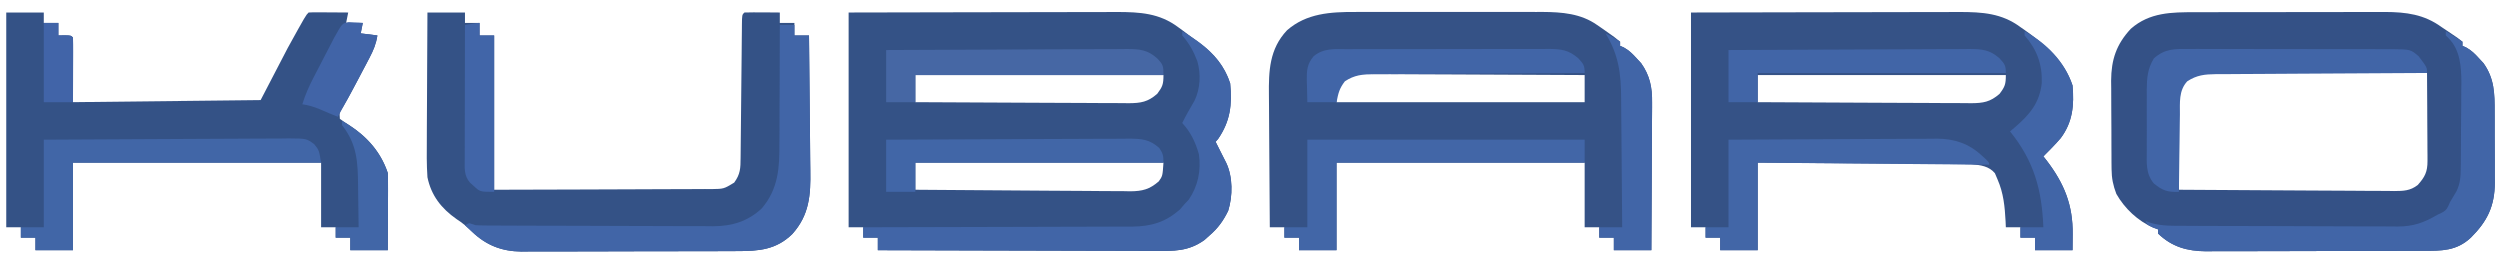 <?xml version="1.0" encoding="UTF-8"?>
<svg version="1.1" xmlns="http://www.w3.org/2000/svg" width="1199" height="123">
<path d="M0 0 C34.414 -0.081 34.414 -0.081 48.873 -0.098 C58.843 -0.11 68.813 -0.123 78.783 -0.151 C86.045 -0.171 93.307 -0.184 100.569 -0.188 C104.411 -0.191 108.253 -0.197 112.095 -0.211 C115.719 -0.225 119.342 -0.229 122.966 -0.226 C124.914 -0.227 126.862 -0.238 128.81 -0.249 C139.728 -0.224 149.077 0.326 158 7 C158.645 7.467 159.289 7.933 159.953 8.414 C161.289 9.397 162.613 10.397 163.926 11.41 C165.36 12.509 166.818 13.578 168.293 14.621 C175.247 19.665 180.333 25.722 183 34 C183.989 44.169 183.064 52.049 177.25 60.562 C176.838 61.037 176.425 61.511 176 62 C177.005 64.015 178.014 66.028 179.035 68.035 C179.374 68.704 179.713 69.373 180.062 70.062 C180.404 70.734 180.746 71.406 181.098 72.098 C184.3 78.849 184.257 87.948 182.059 95.035 C179.76 99.813 177.068 103.542 173 107 C172.216 107.701 171.433 108.403 170.625 109.125 C162.909 114.636 155.943 114.416 146.711 114.341 C145.262 114.34 143.813 114.34 142.363 114.342 C138.444 114.343 134.526 114.325 130.607 114.304 C126.505 114.285 122.404 114.284 118.303 114.28 C110.543 114.271 102.784 114.246 95.025 114.216 C86.188 114.182 77.351 114.166 68.514 114.151 C50.343 114.12 32.171 114.067 14 114 C14 112.02 14 110.04 14 108 C11.69 108 9.38 108 7 108 C7 106.35 7 104.7 7 103 C4.69 103 2.38 103 0 103 C0 69.01 0 35.02 0 0 Z M32 30 C32 34.29 32 38.58 32 43 C46.239 43.093 60.477 43.164 74.716 43.207 C81.327 43.228 87.939 43.256 94.55 43.302 C100.93 43.345 107.31 43.369 113.691 43.38 C116.125 43.387 118.56 43.401 120.994 43.423 C124.403 43.452 127.812 43.456 131.221 43.454 C132.228 43.468 133.235 43.483 134.273 43.498 C140.174 43.463 143.5 42.919 148 39 C150.577 35.564 151 34.399 151 30 C111.73 30 72.46 30 32 30 Z M32 72 C32 76.29 32 80.58 32 85 C46.352 85.139 60.703 85.246 75.055 85.311 C81.72 85.342 88.383 85.385 95.048 85.453 C101.48 85.518 107.911 85.554 114.344 85.569 C116.797 85.58 119.25 85.602 121.703 85.634 C125.141 85.678 128.578 85.684 132.016 85.681 C133.029 85.703 134.041 85.724 135.085 85.747 C140.901 85.696 144.34 84.82 148.757 80.972 C150.573 78.388 150.573 78.388 151 72 C111.73 72 72.46 72 32 72 Z " fill="#345286" transform="translate(407,6)"/>
<path d="M0 0 C1.571 -0.005 1.571 -0.005 3.173 -0.011 C6.599 -0.019 10.025 -0.014 13.451 -0.007 C15.853 -0.008 18.255 -0.01 20.656 -0.013 C25.676 -0.016 30.696 -0.011 35.715 -0.002 C42.127 0.009 48.539 0.003 54.951 -0.009 C59.906 -0.016 64.861 -0.014 69.817 -0.009 C72.18 -0.008 74.543 -0.009 76.907 -0.014 C80.218 -0.019 83.529 -0.011 86.84 0 C87.802 -0.004 88.765 -0.008 89.756 -0.012 C99.074 0.045 108.13 0.756 115.92 6.259 C116.867 6.908 117.815 7.558 118.791 8.228 C124.537 12.268 124.537 12.268 126.92 14.259 C126.92 14.919 126.92 15.579 126.92 16.259 C127.496 16.504 128.072 16.749 128.666 17.001 C131.308 18.475 132.955 20.142 134.982 22.384 C135.654 23.108 136.326 23.833 137.018 24.579 C141.21 30.485 142.369 36.298 142.26 43.419 C142.261 44.191 142.261 44.962 142.262 45.757 C142.26 48.279 142.237 50.8 142.213 53.321 C142.207 55.081 142.203 56.841 142.2 58.601 C142.189 63.21 142.159 67.82 142.126 72.43 C142.095 77.142 142.082 81.855 142.066 86.567 C142.034 95.798 141.982 105.028 141.92 114.259 C135.98 114.259 130.04 114.259 123.92 114.259 C123.92 112.279 123.92 110.299 123.92 108.259 C121.61 108.259 119.3 108.259 116.92 108.259 C116.92 106.609 116.92 104.959 116.92 103.259 C114.61 103.259 112.3 103.259 109.92 103.259 C109.92 93.029 109.92 82.799 109.92 72.259 C70.65 72.259 31.38 72.259 -9.08 72.259 C-9.08 86.119 -9.08 99.979 -9.08 114.259 C-15.02 114.259 -20.96 114.259 -27.08 114.259 C-27.08 112.279 -27.08 110.299 -27.08 108.259 C-29.39 108.259 -31.7 108.259 -34.08 108.259 C-34.08 106.609 -34.08 104.959 -34.08 103.259 C-36.39 103.259 -38.7 103.259 -41.08 103.259 C-41.173 93.131 -41.244 83.004 -41.287 72.876 C-41.308 68.172 -41.336 63.469 -41.382 58.766 C-41.426 54.22 -41.449 49.675 -41.46 45.13 C-41.467 43.402 -41.481 41.674 -41.503 39.947 C-41.644 28.265 -41.284 17.751 -32.83 8.79 C-23.475 0.604 -11.924 -0.05 0 0 Z M-7.08 34.259 C-9.36 37.624 -9.08 38.837 -9.08 43.259 C30.19 43.259 69.46 43.259 109.92 43.259 C109.92 38.969 109.92 34.679 109.92 30.259 C95.403 30.166 80.887 30.095 66.37 30.052 C59.629 30.031 52.889 30.003 46.149 29.957 C39.645 29.913 33.142 29.89 26.639 29.879 C24.156 29.872 21.673 29.857 19.191 29.836 C15.716 29.807 12.243 29.803 8.769 29.805 C7.225 29.783 7.225 29.783 5.65 29.761 C0.146 29.793 -3.164 29.954 -7.08 34.259 Z " fill="#355286" transform="translate(650.08,5.741)"/>
<path d="M0 0 C34.414 -0.081 34.414 -0.081 48.873 -0.098 C58.843 -0.11 68.813 -0.123 78.783 -0.151 C86.045 -0.171 93.307 -0.184 100.569 -0.188 C104.411 -0.191 108.253 -0.197 112.095 -0.211 C115.719 -0.225 119.342 -0.229 122.966 -0.226 C124.914 -0.227 126.862 -0.238 128.81 -0.249 C139.746 -0.223 149.054 0.342 158 7 C158.61 7.42 159.219 7.84 159.848 8.273 C170.022 15.502 178.979 22.938 183 35 C183.81 44.465 183.099 52.541 177.281 60.289 C174.663 63.34 171.85 66.167 169 69 C169.519 69.655 170.039 70.31 170.574 70.984 C179.06 82.089 183.225 92.445 183.062 106.375 C183.042 108.891 183.021 111.407 183 114 C177.06 114 171.12 114 165 114 C165 112.02 165 110.04 165 108 C162.69 108 160.38 108 158 108 C158 106.35 158 104.7 158 103 C155.69 103 153.38 103 151 103 C150.963 102.094 150.925 101.188 150.887 100.254 C150.498 93.05 149.91 86.639 147 80 C146.381 78.546 146.381 78.546 145.75 77.062 C142.883 73.684 138.943 73.161 134.684 72.808 C131.976 72.715 129.275 72.687 126.567 72.681 C125.029 72.666 125.029 72.666 123.46 72.651 C120.089 72.62 116.719 72.603 113.348 72.586 C111.004 72.567 108.659 72.548 106.315 72.527 C100.159 72.476 94.002 72.436 87.845 72.399 C81.558 72.359 75.27 72.308 68.982 72.258 C56.655 72.161 44.328 72.078 32 72 C32 85.86 32 99.72 32 114 C26.06 114 20.12 114 14 114 C14 112.02 14 110.04 14 108 C11.69 108 9.38 108 7 108 C7 106.35 7 104.7 7 103 C4.69 103 2.38 103 0 103 C0 69.01 0 35.02 0 0 Z M32 30 C32 34.29 32 38.58 32 43 C46.239 43.093 60.477 43.164 74.716 43.207 C81.327 43.228 87.939 43.256 94.55 43.302 C100.93 43.345 107.31 43.369 113.691 43.38 C116.125 43.387 118.56 43.401 120.994 43.423 C124.403 43.452 127.812 43.456 131.221 43.454 C132.228 43.468 133.235 43.483 134.273 43.498 C140.174 43.463 143.5 42.919 148 39 C150.577 35.564 151 34.399 151 30 C111.73 30 72.46 30 32 30 Z " fill="#355286" transform="translate(811,6)"/>
<path d="M0 0 C1.056 -0.003 2.113 -0.007 3.201 -0.01 C6.676 -0.02 10.151 -0.022 13.626 -0.023 C16.054 -0.026 18.483 -0.029 20.911 -0.033 C25.996 -0.039 31.08 -0.041 36.165 -0.04 C42.661 -0.04 49.157 -0.054 55.653 -0.071 C60.668 -0.082 65.682 -0.084 70.697 -0.083 C73.091 -0.085 75.485 -0.089 77.879 -0.097 C81.236 -0.107 84.592 -0.104 87.949 -0.098 C88.926 -0.103 89.902 -0.109 90.908 -0.115 C101.197 -0.068 109.757 1.016 118.169 7.145 C119.513 8.042 119.513 8.042 120.884 8.958 C126.151 12.504 126.151 12.504 128.169 14.145 C128.169 14.805 128.169 15.465 128.169 16.145 C128.745 16.39 129.321 16.635 129.915 16.887 C132.556 18.362 134.204 20.028 136.231 22.27 C136.903 22.995 137.574 23.719 138.266 24.466 C143.523 31.871 143.625 39.068 143.602 47.86 C143.608 49.07 143.613 50.281 143.618 51.528 C143.625 54.079 143.623 56.629 143.615 59.18 C143.606 63.067 143.635 66.952 143.667 70.839 C143.668 73.325 143.668 75.811 143.665 78.298 C143.676 79.451 143.687 80.604 143.699 81.793 C143.602 93.074 140.083 100.249 132.169 108.145 C125.229 114.577 118.168 114.443 109.156 114.436 C107.95 114.443 106.745 114.449 105.502 114.456 C102.207 114.472 98.911 114.478 95.616 114.48 C93.553 114.481 91.49 114.485 89.427 114.491 C82.22 114.509 75.012 114.517 67.805 114.516 C61.104 114.515 54.404 114.536 47.703 114.567 C41.936 114.594 36.168 114.604 30.401 114.603 C26.962 114.602 23.525 114.608 20.086 114.629 C16.247 114.649 12.409 114.643 8.57 114.631 C7.443 114.642 6.316 114.654 5.154 114.665 C-3.827 114.594 -11.225 112.538 -17.831 106.145 C-17.831 105.485 -17.831 104.825 -17.831 104.145 C-18.565 103.88 -19.298 103.614 -20.054 103.341 C-27.5 100.136 -33.826 94.171 -37.831 87.145 C-39.391 83.064 -40.088 79.644 -40.122 75.283 C-40.135 74.151 -40.147 73.019 -40.16 71.853 C-40.163 70.644 -40.165 69.434 -40.167 68.188 C-40.174 66.931 -40.181 65.673 -40.187 64.378 C-40.198 61.72 -40.203 59.064 -40.202 56.407 C-40.202 53.024 -40.229 49.643 -40.263 46.26 C-40.291 43.007 -40.29 39.754 -40.292 36.501 C-40.307 35.297 -40.321 34.094 -40.336 32.854 C-40.281 22.739 -37.821 15.382 -30.882 7.938 C-21.85 0.042 -11.378 -0.005 0 0 Z M-6.182 34.654 C-8.481 39.521 -8.332 43.697 -8.222 49.012 C-8.216 50.047 -8.211 51.082 -8.205 52.148 C-8.182 55.439 -8.132 58.729 -8.081 62.02 C-8.061 64.257 -8.043 66.494 -8.027 68.731 C-7.983 74.203 -7.916 79.674 -7.831 85.145 C6.538 85.262 20.906 85.35 35.276 85.404 C41.948 85.43 48.62 85.466 55.292 85.522 C61.73 85.577 68.168 85.607 74.607 85.62 C77.064 85.629 79.521 85.647 81.978 85.674 C85.418 85.71 88.857 85.715 92.298 85.713 C93.823 85.74 93.823 85.74 95.378 85.767 C99.835 85.735 103.132 85.683 106.723 82.86 C110.158 79.047 111.423 76.511 111.396 71.377 C111.396 70.436 111.395 69.495 111.395 68.526 C111.385 67.519 111.375 66.511 111.364 65.473 C111.36 63.917 111.36 63.917 111.355 62.329 C111.344 59.018 111.319 55.707 111.294 52.395 C111.284 50.149 111.275 47.903 111.266 45.657 C111.244 40.153 111.211 34.649 111.169 29.145 C97.061 29.075 82.952 29.022 68.844 28.99 C62.293 28.974 55.742 28.953 49.191 28.919 C42.869 28.886 36.548 28.868 30.226 28.861 C27.814 28.855 25.402 28.844 22.989 28.828 C19.611 28.806 16.234 28.803 12.856 28.805 C11.858 28.794 10.86 28.783 9.833 28.772 C3.049 28.802 -1.348 29.495 -6.182 34.654 Z " fill="#345186" transform="translate(1052.831,5.855)"/>
<path d="M0 0 C5.94 0 11.88 0 18 0 C18 1.65 18 3.3 18 5 C20.31 5 22.62 5 25 5 C25 6.98 25 8.96 25 11 C25.969 10.979 26.939 10.959 27.938 10.938 C31 11 31 11 32 12 C32 22.23 32 32.46 32 43 C61.7 42.67 91.4 42.34 122 42 C128.435 29.625 128.435 29.625 135 17 C143.647 1.353 143.647 1.353 145 0 C146.416 -0.087 147.836 -0.107 149.254 -0.098 C150.535 -0.093 150.535 -0.093 151.842 -0.088 C152.74 -0.08 153.637 -0.071 154.562 -0.062 C155.464 -0.058 156.366 -0.053 157.295 -0.049 C159.53 -0.037 161.765 -0.021 164 0 C163.67 1.65 163.34 3.3 163 5 C165.64 5 168.28 5 171 5 C170.67 6.65 170.34 8.3 170 10 C172.64 10.33 175.28 10.66 178 11 C177.389 15.029 176.093 18.113 174.199 21.711 C173.351 23.331 173.351 23.331 172.486 24.984 C171.893 26.103 171.299 27.222 170.688 28.375 C170.105 29.486 169.523 30.597 168.924 31.742 C166.556 36.247 164.188 40.73 161.582 45.102 C159.76 47.889 159.76 47.889 160 51 C161.403 51.997 162.817 52.983 164.28 53.889 C173.172 59.635 179.656 66.968 183 77 C183.085 79.804 183.116 82.583 183.098 85.387 C183.096 86.612 183.096 86.612 183.093 87.863 C183.088 90.471 183.075 93.079 183.062 95.688 C183.057 97.456 183.053 99.225 183.049 100.994 C183.039 105.329 183.019 109.665 183 114 C177.06 114 171.12 114 165 114 C165 112.02 165 110.04 165 108 C162.69 108 160.38 108 158 108 C158 106.35 158 104.7 158 103 C155.69 103 153.38 103 151 103 C151 92.77 151 82.54 151 72 C111.73 72 72.46 72 32 72 C32 85.86 32 99.72 32 114 C26.06 114 20.12 114 14 114 C14 112.02 14 110.04 14 108 C11.69 108 9.38 108 7 108 C7 106.35 7 104.7 7 103 C4.69 103 2.38 103 0 103 C0 69.01 0 35.02 0 0 Z " fill="#345286" transform="translate(3,6)"/>
<path d="M0 0 C5.94 0 11.88 0 18 0 C18 1.65 18 3.3 18 5 C20.31 5 22.62 5 25 5 C25 6.98 25 8.96 25 11 C27.31 11 29.62 11 32 11 C32 35.42 32 59.84 32 85 C51.784 84.967 51.784 84.967 71.568 84.889 C79.636 84.846 87.703 84.809 95.771 84.804 C102.275 84.801 108.778 84.772 115.281 84.727 C117.764 84.714 120.247 84.709 122.729 84.714 C126.204 84.719 129.677 84.693 133.151 84.659 C134.18 84.668 135.21 84.677 136.27 84.686 C142.145 84.593 142.145 84.593 147.116 81.584 C150.076 77.524 150.16 74.698 150.189 69.812 C150.198 69.072 150.206 68.332 150.215 67.57 C150.232 65.961 150.247 64.353 150.26 62.744 C150.281 60.202 150.308 57.661 150.337 55.119 C150.407 48.807 150.466 42.495 150.526 36.183 C150.577 30.849 150.632 25.516 150.692 20.183 C150.719 17.672 150.739 15.161 150.76 12.649 C150.776 11.119 150.793 9.589 150.811 8.058 C150.817 7.002 150.817 7.002 150.823 5.925 C150.886 1.114 150.886 1.114 152 0 C154.863 -0.073 157.701 -0.092 160.562 -0.062 C161.369 -0.058 162.175 -0.053 163.006 -0.049 C165.004 -0.037 167.002 -0.019 169 0 C169 1.65 169 3.3 169 5 C171.31 5 173.62 5 176 5 C176 6.98 176 8.96 176 11 C178.31 11 180.62 11 183 11 C183.14 21.354 183.246 31.707 183.311 42.062 C183.342 46.871 183.384 51.679 183.453 56.488 C183.518 61.137 183.554 65.785 183.569 70.435 C183.58 72.2 183.602 73.965 183.634 75.73 C183.841 87.405 183.211 97.092 174.975 106.252 C167.323 113.739 159.002 114.447 148.776 114.42 C146.969 114.433 146.969 114.433 145.126 114.446 C141.843 114.465 138.56 114.471 135.277 114.469 C132.526 114.469 129.776 114.477 127.025 114.486 C120.53 114.505 114.035 114.508 107.54 114.501 C100.862 114.494 94.185 114.517 87.507 114.554 C81.753 114.585 75.999 114.596 70.245 114.592 C66.817 114.59 63.39 114.596 59.962 114.62 C56.135 114.643 52.31 114.633 48.483 114.615 C47.363 114.628 46.242 114.642 45.088 114.655 C35.584 114.554 28.119 111.633 21.25 104.938 C18.838 102.665 16.752 100.843 13.938 99.062 C6.666 93.957 1.81 87.795 0 79 C-0.409 72.944 -0.35 66.907 -0.293 60.84 C-0.287 59.082 -0.283 57.323 -0.28 55.565 C-0.269 50.963 -0.239 46.362 -0.206 41.761 C-0.175 37.055 -0.162 32.349 -0.146 27.643 C-0.114 18.428 -0.062 9.214 0 0 Z " fill="#345286" transform="translate(205,6)"/>
<path d="M0 0 C10.317 5.995 19.222 13.307 23 25 C23.989 35.169 23.064 43.049 17.25 51.562 C16.837 52.037 16.425 52.511 16 53 C17.005 55.015 18.014 57.028 19.035 59.035 C19.374 59.704 19.713 60.373 20.062 61.062 C20.404 61.734 20.746 62.406 21.098 63.098 C24.3 69.849 24.257 78.948 22.059 86.035 C19.76 90.813 17.068 94.542 13 98 C12.216 98.701 11.432 99.403 10.625 100.125 C2.909 105.636 -4.057 105.416 -13.289 105.341 C-14.738 105.34 -16.187 105.34 -17.637 105.342 C-21.556 105.343 -25.474 105.325 -29.393 105.304 C-33.495 105.285 -37.596 105.284 -41.697 105.28 C-49.457 105.271 -57.216 105.246 -64.975 105.216 C-73.812 105.182 -82.649 105.166 -91.486 105.151 C-109.657 105.12 -127.829 105.067 -146 105 C-146 103.02 -146 101.04 -146 99 C-148.31 99 -150.62 99 -153 99 C-153 97.35 -153 95.7 -153 94 C-151.939 93.999 -151.939 93.999 -150.857 93.998 C-133.621 93.983 -116.384 93.941 -99.148 93.868 C-90.813 93.833 -82.477 93.808 -74.142 93.804 C-66.873 93.801 -59.605 93.781 -52.336 93.739 C-48.491 93.718 -44.645 93.706 -40.8 93.714 C-37.173 93.721 -33.547 93.705 -29.921 93.672 C-27.969 93.66 -26.017 93.672 -24.065 93.686 C-14.84 93.566 -8.146 91.605 -1.125 85.5 C-0.424 84.675 0.278 83.85 1 83 C1.701 82.257 2.402 81.515 3.125 80.75 C7.587 74.205 9.089 66.829 8 59 C6.368 53.258 4.11 48.404 0 44 C1.788 40.333 3.817 36.835 5.879 33.316 C8.692 27.505 9.015 20.538 7.246 14.371 C5.432 9.598 3.387 5.87 0 2 C0 1.34 0 0.68 0 0 Z " fill="#4165A7" transform="translate(567,15)"/>
<path d="M0 0 C2.31 0 4.62 0 7 0 C7 1.65 7 3.3 7 5 C9.31 5 11.62 5 14 5 C14.14 15.354 14.246 25.707 14.311 36.062 C14.342 40.871 14.384 45.679 14.453 50.488 C14.518 55.137 14.554 59.785 14.569 64.435 C14.58 66.2 14.602 67.965 14.634 69.73 C14.841 81.405 14.211 91.092 5.975 100.252 C-1.677 107.739 -9.998 108.447 -20.224 108.42 C-22.031 108.433 -22.031 108.433 -23.874 108.446 C-27.157 108.465 -30.44 108.471 -33.723 108.469 C-36.474 108.469 -39.224 108.477 -41.975 108.486 C-48.47 108.505 -54.965 108.508 -61.46 108.501 C-68.138 108.494 -74.815 108.517 -81.493 108.554 C-87.247 108.585 -93.001 108.596 -98.755 108.592 C-102.183 108.59 -105.61 108.596 -109.038 108.62 C-112.865 108.643 -116.69 108.633 -120.517 108.615 C-121.637 108.628 -122.758 108.642 -123.912 108.655 C-133.285 108.556 -140.745 105.685 -147.625 99.188 C-148.603 98.281 -148.603 98.281 -149.602 97.355 C-150.063 96.908 -150.525 96.461 -151 96 C-150.01 95.505 -150.01 95.505 -149 95 C-148.01 95.33 -147.02 95.66 -146 96 C-144.346 96.098 -142.688 96.139 -141.03 96.147 C-140.004 96.154 -138.978 96.161 -137.921 96.169 C-136.796 96.172 -135.671 96.174 -134.511 96.177 C-132.733 96.187 -132.733 96.187 -130.918 96.197 C-126.985 96.217 -123.051 96.228 -119.117 96.238 C-117.761 96.242 -116.404 96.246 -115.047 96.251 C-108.671 96.27 -102.294 96.284 -95.917 96.292 C-88.57 96.302 -81.223 96.328 -73.876 96.369 C-68.189 96.399 -62.503 96.414 -56.816 96.417 C-53.423 96.419 -50.031 96.428 -46.639 96.453 C-42.847 96.478 -39.057 96.477 -35.265 96.47 C-33.596 96.489 -33.596 96.489 -31.892 96.509 C-22.896 96.449 -15.298 94.179 -8.623 87.915 C-0.639 78.496 -0.122 68.351 -0.195 56.641 C-0.184 54.999 -0.17 53.357 -0.154 51.715 C-0.118 47.434 -0.117 43.154 -0.124 38.872 C-0.125 34.488 -0.092 30.103 -0.062 25.719 C-0.009 17.146 0.008 8.573 0 0 Z " fill="#4165A7" transform="translate(374,12)"/>
<path d="M0 0 C2.712 1.613 5.374 3.249 8 5 C8 5.66 8 6.32 8 7 C8.576 7.245 9.152 7.49 9.746 7.742 C12.388 9.216 14.035 10.883 16.062 13.125 C16.734 13.849 17.406 14.574 18.098 15.32 C23.355 22.725 23.456 29.922 23.434 38.715 C23.439 39.925 23.444 41.135 23.449 42.382 C23.456 44.933 23.455 47.484 23.446 50.035 C23.438 53.922 23.466 57.807 23.498 61.693 C23.5 64.18 23.499 66.666 23.496 69.152 C23.507 70.306 23.519 71.459 23.53 72.647 C23.433 83.929 19.915 91.103 12 99 C5.06 105.432 -2.001 105.298 -11.013 105.291 C-12.219 105.297 -13.424 105.304 -14.666 105.311 C-17.962 105.327 -21.257 105.333 -24.553 105.335 C-26.616 105.336 -28.679 105.34 -30.742 105.346 C-37.949 105.364 -45.156 105.372 -52.364 105.371 C-59.065 105.369 -65.765 105.39 -72.466 105.422 C-78.233 105.448 -84.001 105.459 -89.768 105.458 C-93.206 105.457 -96.644 105.463 -100.082 105.484 C-103.921 105.504 -107.76 105.498 -111.599 105.486 C-112.726 105.497 -113.853 105.508 -115.014 105.52 C-123.996 105.449 -131.394 103.393 -138 97 C-138 96.34 -138 95.68 -138 95 C-138.804 94.711 -139.609 94.422 -140.438 94.125 C-143 93 -143 93 -144 91 C-143.091 91.324 -142.182 91.647 -141.245 91.981 C-135.923 93.489 -130.567 93.303 -125.073 93.306 C-123.296 93.319 -123.296 93.319 -121.483 93.332 C-118.249 93.352 -115.016 93.362 -111.782 93.367 C-109.757 93.371 -107.732 93.377 -105.707 93.384 C-98.628 93.409 -91.549 93.422 -84.47 93.426 C-77.894 93.429 -71.318 93.459 -64.742 93.501 C-59.077 93.536 -53.412 93.551 -47.747 93.552 C-44.372 93.553 -40.997 93.561 -37.622 93.59 C-33.853 93.617 -30.085 93.612 -26.315 93.599 C-25.212 93.614 -24.109 93.629 -22.972 93.644 C-15.466 93.574 -10.423 91.797 -4 88 C-3.268 87.651 -2.536 87.303 -1.782 86.944 C0.616 85.674 0.926 84.484 2 82 C3.016 80.25 4.054 78.515 5.098 76.781 C6.953 73.119 7.135 69.626 7.177 65.564 C7.19 64.475 7.203 63.387 7.216 62.265 C7.223 61.092 7.231 59.919 7.238 58.711 C7.25 56.891 7.25 56.891 7.263 55.033 C7.277 52.463 7.287 49.892 7.295 47.322 C7.312 43.411 7.356 39.501 7.4 35.59 C7.411 33.089 7.419 30.587 7.426 28.086 C7.452 26.345 7.452 26.345 7.479 24.568 C7.459 17.116 6.913 8.944 1.365 3.352 C0.915 2.906 0.464 2.46 0 2 C0 1.34 0 0.68 0 0 Z " fill="#4165A7" transform="translate(1173,15)"/>
<path d="M0 0 C1.124 -0.005 2.249 -0.011 3.407 -0.016 C7.116 -0.029 10.825 -0.012 14.535 0.006 C17.115 0.005 19.695 0.004 22.275 0.001 C27.68 -0 33.084 0.012 38.488 0.035 C44.73 0.062 50.971 0.064 57.213 0.052 C63.227 0.041 69.242 0.047 75.256 0.061 C77.811 0.066 80.366 0.066 82.922 0.062 C86.491 0.059 90.06 0.076 93.629 0.098 C94.686 0.093 95.743 0.089 96.833 0.084 C105.858 0.176 105.858 0.176 109.75 3.502 C113.75 8.799 113.75 8.799 113.75 11.502 C113.194 11.504 112.637 11.506 112.064 11.509 C98.518 11.568 84.971 11.644 71.425 11.737 C64.874 11.782 58.323 11.821 51.772 11.848 C45.45 11.874 39.129 11.915 32.807 11.965 C30.395 11.982 27.983 11.993 25.57 11.999 C22.192 12.009 18.815 12.037 15.437 12.069 C13.94 12.067 13.94 12.067 12.414 12.065 C7.111 12.137 3.326 12.513 -1.25 15.502 C-5.395 20.001 -4.726 25.714 -4.762 31.49 C-4.78 32.548 -4.798 33.607 -4.816 34.697 C-4.87 38.069 -4.904 41.442 -4.938 44.814 C-4.971 47.104 -5.005 49.394 -5.041 51.683 C-5.126 57.289 -5.195 62.895 -5.25 68.502 C-10.616 68.704 -13.035 67.968 -17.25 64.502 C-21.221 59.756 -20.684 54.639 -20.649 48.76 C-20.652 47.718 -20.654 46.676 -20.657 45.603 C-20.659 43.402 -20.654 41.202 -20.641 39.001 C-20.625 35.645 -20.641 32.291 -20.66 28.935 C-20.658 26.793 -20.655 24.651 -20.649 22.51 C-20.655 21.511 -20.661 20.513 -20.667 19.485 C-20.61 13.74 -20.252 9.47 -17.25 4.502 C-11.897 -0.291 -6.965 -0.064 0 0 Z " fill="#4165A7" transform="translate(1050.25,23.498)"/>
<path d="M0 0 C43.89 0 87.78 0 133 0 C133 3.63 133 7.26 133 11 C93.73 11 54.46 11 14 11 C14 24.86 14 38.72 14 53 C8.06 53 2.12 53 -4 53 C-4 51.02 -4 49.04 -4 47 C-6.31 47 -8.62 47 -11 47 C-11 45.35 -11 43.7 -11 42 C-7.37 42 -3.74 42 0 42 C0 28.14 0 14.28 0 0 Z " fill="#4266A7" transform="translate(627,67)"/>
<path d="M0 0 C16.325 -0.113 32.649 -0.205 48.974 -0.259 C56.554 -0.285 64.134 -0.32 71.714 -0.377 C78.322 -0.427 84.929 -0.459 91.537 -0.47 C95.035 -0.477 98.533 -0.492 102.031 -0.529 C105.938 -0.569 109.845 -0.57 113.752 -0.568 C114.909 -0.586 116.066 -0.604 117.257 -0.622 C126.014 -0.566 126.014 -0.566 129.703 2.16 C132 5 132 5 133 11 C93.73 11 54.46 11 14 11 C14 24.86 14 38.72 14 53 C8.06 53 2.12 53 -4 53 C-4 51.02 -4 49.04 -4 47 C-6.31 47 -8.62 47 -11 47 C-11 45.35 -11 43.7 -11 42 C-7.37 42 -3.74 42 0 42 C0 28.14 0 14.28 0 0 Z " fill="#4166A7" transform="translate(21,67)"/>
<path d="M0 0 C13.926 -0.09 27.852 -0.164 41.778 -0.207 C48.245 -0.228 54.712 -0.256 61.178 -0.302 C67.422 -0.345 73.666 -0.369 79.91 -0.38 C82.289 -0.387 84.668 -0.401 87.047 -0.423 C90.386 -0.452 93.725 -0.456 97.064 -0.454 C98.53 -0.476 98.53 -0.476 100.026 -0.498 C108.435 -0.447 115.33 1.883 121.562 7.688 C122.224 8.289 122.885 8.891 123.566 9.512 C125 11 125 11 125 12 C88.37 11.67 51.74 11.34 14 11 C14 24.86 14 38.72 14 53 C8.06 53 2.12 53 -4 53 C-4 51.02 -4 49.04 -4 47 C-6.31 47 -8.62 47 -11 47 C-11 45.35 -11 43.7 -11 42 C-7.37 42 -3.74 42 0 42 C0 28.14 0 14.28 0 0 Z " fill="#4266A7" transform="translate(829,67)"/>
<path d="M0 0 C16.064 -0.09 32.128 -0.164 48.192 -0.207 C55.651 -0.228 63.11 -0.256 70.569 -0.302 C77.071 -0.342 83.573 -0.367 90.075 -0.376 C93.518 -0.382 96.959 -0.394 100.401 -0.423 C104.246 -0.455 108.091 -0.456 111.936 -0.454 C113.643 -0.476 113.643 -0.476 115.384 -0.498 C121.581 -0.465 125.297 -0.173 130 4 C132.851 7.041 133 7.626 133 12 C93.73 12 54.46 12 14 12 C14 16.29 14 20.58 14 25 C9.38 25 4.76 25 0 25 C0 16.75 0 8.5 0 0 Z " fill="#4667A4" transform="translate(425,24)"/>
<path d="M0 0 C1.123 -0.007 2.245 -0.014 3.402 -0.021 C7.112 -0.039 10.821 -0.035 14.531 -0.03 C17.111 -0.034 19.69 -0.039 22.269 -0.045 C27.675 -0.054 33.081 -0.052 38.487 -0.042 C44.728 -0.031 50.969 -0.045 57.21 -0.071 C63.224 -0.096 69.238 -0.099 75.251 -0.092 C77.806 -0.092 80.36 -0.098 82.915 -0.111 C86.487 -0.125 90.057 -0.115 93.629 -0.098 C94.684 -0.107 95.739 -0.117 96.827 -0.127 C102.838 -0.066 106.29 0.416 110.879 4.404 C113.296 7.062 113.879 7.757 113.879 11.404 C113.323 11.406 112.767 11.409 112.194 11.411 C98.647 11.47 85.101 11.546 71.555 11.64 C65.004 11.684 58.453 11.724 51.902 11.75 C45.58 11.776 39.258 11.817 32.936 11.867 C30.524 11.884 28.112 11.895 25.7 11.902 C22.322 11.911 18.944 11.939 15.566 11.972 C14.07 11.97 14.07 11.97 12.543 11.967 C7.253 12.039 3.428 12.388 -1.121 15.404 C-3.776 18.883 -4.232 20.958 -5.121 25.404 C-9.741 25.404 -14.361 25.404 -19.121 25.404 C-19.202 22.674 -19.261 19.947 -19.308 17.217 C-19.333 16.448 -19.359 15.679 -19.385 14.886 C-19.444 10.234 -19.246 7.112 -16.121 3.404 C-11.296 -0.643 -5.974 -0.025 0 0 Z " fill="#4165A7" transform="translate(646.121,23.596)"/>
<path d="M0 0 C16.194 -0.09 32.389 -0.164 48.583 -0.207 C56.103 -0.228 63.622 -0.256 71.142 -0.302 C77.697 -0.342 84.251 -0.367 90.806 -0.376 C94.276 -0.382 97.746 -0.394 101.216 -0.423 C105.092 -0.455 108.968 -0.456 112.844 -0.454 C113.992 -0.468 115.139 -0.483 116.321 -0.498 C122.512 -0.466 126.325 -0.221 131 4 C132.782 6.673 133 7.738 133 11 C93.73 11 54.46 11 14 11 C14 15.62 14 20.24 14 25 C9.38 25 4.76 25 0 25 C0 16.75 0 8.5 0 0 Z " fill="#4166A7" transform="translate(425,67)"/>
<path d="M0 0 C16.064 -0.09 32.128 -0.164 48.192 -0.207 C55.651 -0.228 63.11 -0.256 70.569 -0.302 C77.071 -0.342 83.573 -0.367 90.075 -0.376 C93.518 -0.382 96.959 -0.394 100.401 -0.423 C104.246 -0.455 108.091 -0.456 111.936 -0.454 C113.643 -0.476 113.643 -0.476 115.384 -0.498 C121.579 -0.465 125.301 -0.177 130 4 C132.416 6.658 133 7.353 133 11 C93.73 11 54.46 11 14 11 C14 15.62 14 20.24 14 25 C9.38 25 4.76 25 0 25 C0 16.75 0 8.5 0 0 Z " fill="#4165A7" transform="translate(829,24)"/>
<path d="M0 0 C10.627 5.82 19.171 14.512 23 26 C23.81 35.465 23.099 43.541 17.281 51.289 C14.663 54.34 11.85 57.167 9 60 C9.519 60.655 10.039 61.31 10.574 61.984 C19.06 73.089 23.225 83.445 23.062 97.375 C23.042 99.891 23.021 102.407 23 105 C17.06 105 11.12 105 5 105 C5 103.02 5 101.04 5 99 C2.69 99 0.38 99 -2 99 C-2 97.35 -2 95.7 -2 94 C1.63 94 5.26 94 9 94 C8.287 75.999 4.528 62.267 -7 48 C-6.325 47.443 -5.649 46.886 -4.953 46.312 C2.259 40.143 7.196 34.516 8.238 24.773 C8.516 15.813 5.92 8.766 0 2 C0 1.34 0 0.68 0 0 Z " fill="#4165A7" transform="translate(971,15)"/>
<path d="M0 0 C2.494 1.204 4.681 2.454 7 4 C7 4.66 7 5.32 7 6 C7.576 6.245 8.152 6.49 8.746 6.742 C11.388 8.216 13.035 9.883 15.062 12.125 C15.734 12.849 16.406 13.574 17.098 14.32 C21.291 20.227 22.449 26.039 22.341 33.16 C22.341 34.318 22.341 34.318 22.342 35.499 C22.34 38.02 22.317 40.541 22.293 43.062 C22.287 44.822 22.283 46.582 22.28 48.342 C22.269 52.952 22.239 57.561 22.206 62.171 C22.175 66.883 22.162 71.596 22.146 76.309 C22.114 85.539 22.062 94.77 22 104 C16.06 104 10.12 104 4 104 C4 102.02 4 100.04 4 98 C1.69 98 -0.62 98 -3 98 C-3 96.35 -3 94.7 -3 93 C0.63 93 4.26 93 8 93 C7.939 83.116 7.861 73.232 7.764 63.348 C7.72 58.757 7.68 54.167 7.654 49.577 C7.627 45.142 7.587 40.707 7.537 36.272 C7.52 34.585 7.509 32.898 7.502 31.212 C7.454 19.368 6.349 10.29 0 0 Z " fill="#4165A7" transform="translate(770,16)"/>
<path d="M0 0 C0 1.98 0 3.96 0 6 C2.31 6 4.62 6 7 6 C7 30.75 7 55.5 7 81 C0.219 81 0.219 81 -2.812 78.188 C-3.396 77.665 -3.98 77.143 -4.582 76.605 C-7.591 73.199 -7.121 69.458 -7.114 65.142 C-7.114 64.449 -7.114 63.756 -7.114 63.042 C-7.113 60.753 -7.105 58.465 -7.098 56.176 C-7.096 54.588 -7.094 53.001 -7.093 51.413 C-7.09 47.236 -7.08 43.058 -7.069 38.881 C-7.058 34.618 -7.054 30.355 -7.049 26.092 C-7.038 17.728 -7.021 9.364 -7 1 C-1.125 0 -1.125 0 0 0 Z " fill="#4165A8" transform="translate(230,11)"/>
<path d="M0 0 C10.328 5.725 18.259 13.777 22 25 C22.085 27.804 22.116 30.583 22.098 33.387 C22.096 34.204 22.095 35.021 22.093 35.863 C22.088 38.471 22.075 41.079 22.062 43.688 C22.057 45.456 22.053 47.225 22.049 48.994 C22.039 53.329 22.019 57.665 22 62 C16.06 62 10.12 62 4 62 C4 60.02 4 58.04 4 56 C1.69 56 -0.62 56 -3 56 C-3 54.35 -3 52.7 -3 51 C0.63 51 4.26 51 8 51 C7.956 46.037 7.885 41.076 7.792 36.114 C7.764 34.429 7.743 32.744 7.729 31.06 C7.629 19.834 7.276 11.096 0 2 C0 1.34 0 0.68 0 0 Z " fill="#4166A7" transform="translate(164,58)"/>
<path d="M0 0 C1.201 0.07 1.201 0.07 2.426 0.141 C3.234 0.177 4.042 0.213 4.875 0.25 C5.797 0.32 5.797 0.32 6.738 0.391 C6.408 2.041 6.078 3.691 5.738 5.391 C8.378 5.721 11.018 6.051 13.738 6.391 C13.129 10.393 11.855 13.457 9.973 17.031 C9.412 18.102 8.851 19.174 8.273 20.277 C7.684 21.387 7.095 22.497 6.488 23.641 C5.915 24.735 5.341 25.829 4.75 26.957 C1.495 33.148 -1.829 39.296 -5.262 45.391 C-8.127 44.262 -10.948 43.084 -13.762 41.828 C-16.669 40.634 -19.174 39.858 -22.262 39.391 C-20.874 34.863 -19.065 30.806 -16.891 26.602 C-16.568 25.976 -16.245 25.35 -15.912 24.705 C-15.232 23.392 -14.551 22.079 -13.867 20.768 C-12.825 18.767 -11.792 16.763 -10.76 14.758 C-10.096 13.476 -9.431 12.195 -8.766 10.914 C-8.166 9.758 -7.566 8.602 -6.948 7.412 C-3.112 0.537 -3.112 0.537 0 0 Z " fill="#4164A7" transform="translate(167.262,10.609)"/>
<path d="M0 0 C2.31 0 4.62 0 7 0 C7 1.98 7 3.96 7 6 C7.969 5.979 8.939 5.959 9.938 5.938 C13 6 13 6 14 7 C14.088 9.292 14.107 11.586 14.098 13.879 C14.096 14.566 14.095 15.252 14.093 15.96 C14.088 18.161 14.075 20.362 14.062 22.562 C14.057 24.051 14.053 25.54 14.049 27.029 C14.039 30.686 14.019 34.343 14 38 C9.38 38 4.76 38 0 38 C0 25.46 0 12.92 0 0 Z " fill="#4164A8" transform="translate(21,11)"/>
</svg>
